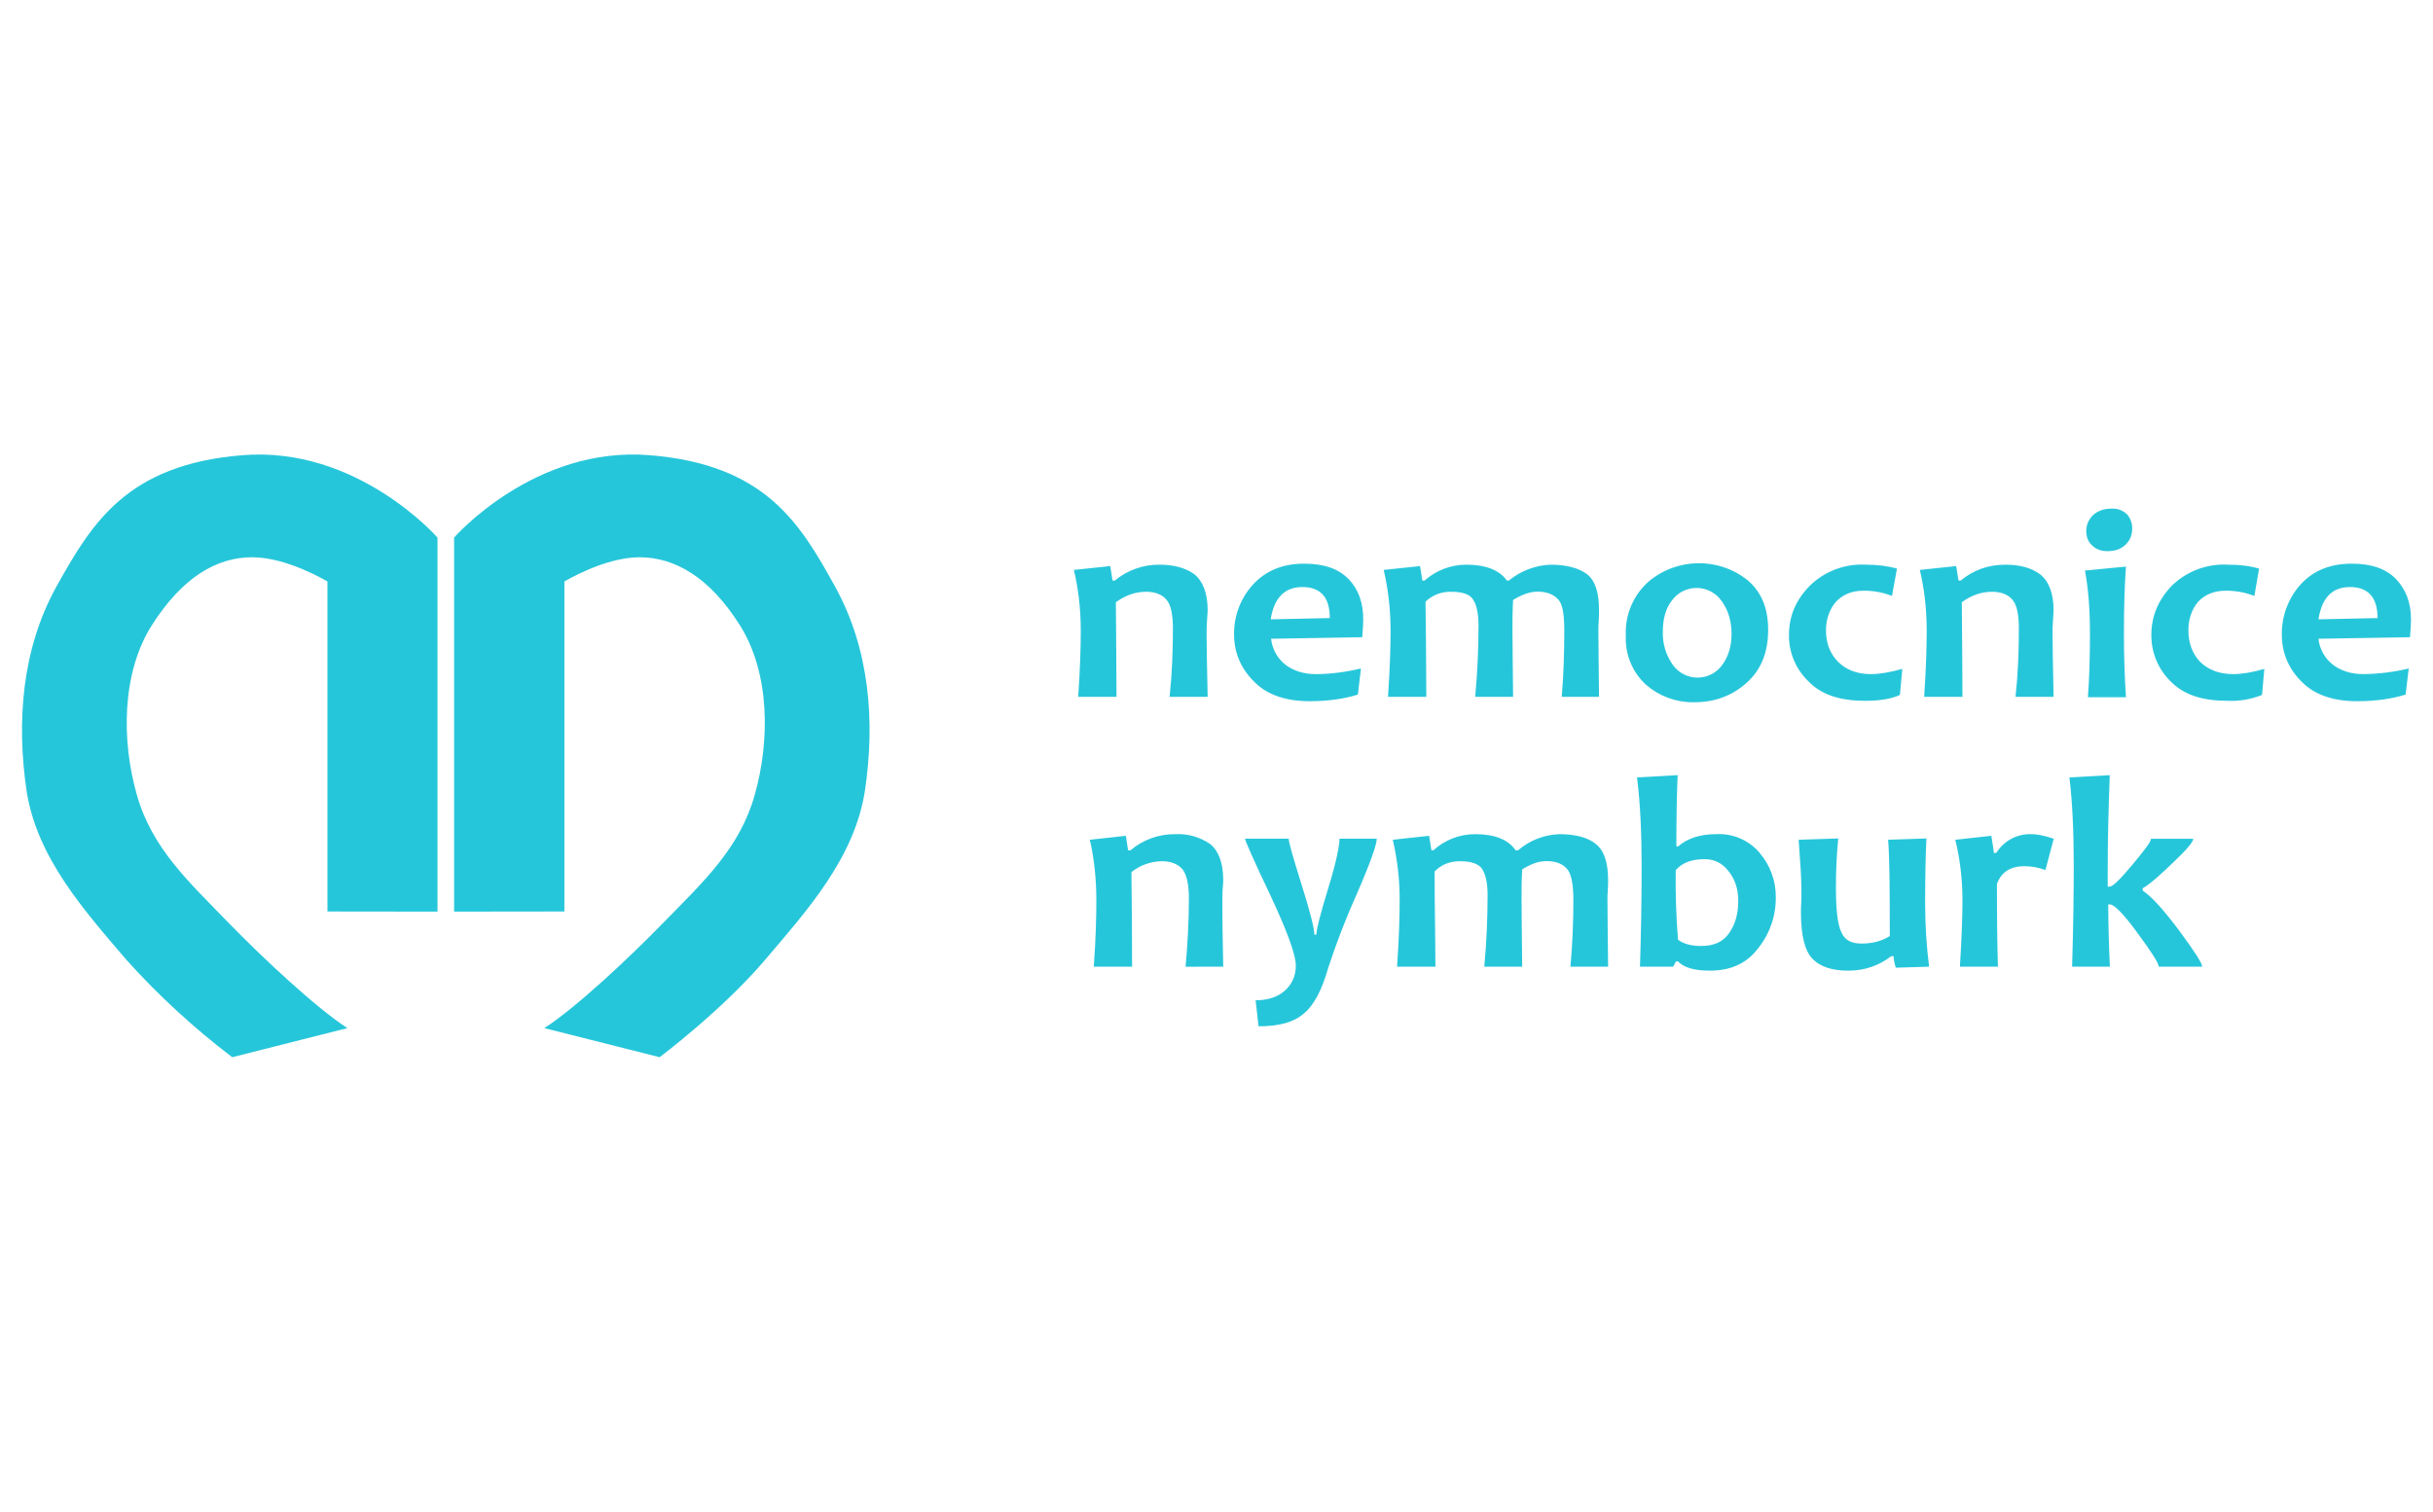 <?xml version="1.0" encoding="UTF-8"?>
<svg id="Vrstva_1" data-name="Vrstva 1" xmlns="http://www.w3.org/2000/svg" width="407.29" height="253.129" viewBox="0 0 407.29 253.129">
  <defs>
    <style>
      .cls-1 {
        fill: #26c6da;
        stroke-width: 0px;
      }
    </style>
  </defs>
  <g id="Nemocnice_Nymburk" data-name="Nemocnice Nymburk">
    <path id="pi9sa" class="cls-1" d="M350.184,91.279c.665.685,1.495,1.007,2.609,1.007,1.326,0,2.372-.384,3.097-1.154.728-.728,1.046-1.605,1.046-2.654.009-.871-.301-1.715-.872-2.372-.702-.663-1.648-1.004-2.611-.942-1.323,0-2.37.429-3.097,1.111-.717.695-1.118,1.653-1.111,2.651,0,.922.279,1.754.939,2.352h0ZM202.164,116.682c-.11-4.959-.174-8.447-.174-10.478,0-.728,0-1.54.065-2.267.042-.703.11-1.326.11-1.774,0-2.866-.835-4.894-2.225-6.005-1.43-1.052-3.419-1.607-5.791-1.607-2.742-.035-5.407.905-7.52,2.651h-.386l-.384-2.415-6.09.64c.767,3.209,1.154,6.586,1.154,10.221,0,2.651-.107,6.351-.429,11.033h6.411c0-4.685-.065-9.984-.107-15.845,1.602-1.154,3.249-1.752,5.086-1.752,1.54,0,2.691.491,3.376,1.326.705.77,1.089,2.372,1.089,4.789,0,3.87-.149,7.677-.556,11.482h6.371ZM267.679,116.682c-.042-4.959-.107-8.724-.107-11.205,0-.274,0-.875.065-1.645.042-.77.042-1.326.042-1.669,0-2.866-.598-4.894-1.986-6.005-1.39-1.052-3.483-1.607-6.135-1.607-2.547.105-4.992,1.036-6.964,2.651h-.344c-1.261-1.774-3.588-2.651-6.795-2.651-2.569,0-5.048.943-6.967,2.651h-.384l-.386-2.415-6.087.64c.767,3.272,1.154,6.628,1.154,10.221,0,2.651-.11,6.351-.429,11.033h6.411c0-4.685-.065-9.962-.13-15.95,1.149-1.094,2.687-1.687,4.273-1.647,1.881,0,3.207.426,3.698,1.326.556.812.897,2.267.897,4.296,0,3.85-.172,7.914-.556,11.975h6.346c-.042-4.959-.105-8.724-.105-11.205,0-1.473,0-3.184.105-5.023,1.453-.877,2.778-1.39,4.104-1.39,1.54,0,2.651.449,3.419,1.283.792.772,1.047,2.609,1.047,5.302,0,3.593-.107,7.229-.426,11.033h6.239ZM343.775,116.682c-.107-4.959-.172-8.447-.172-10.478,0-.728,0-1.54.065-2.267.042-.703.107-1.326.107-1.774,0-2.866-.832-4.894-2.267-6.005-1.388-1.052-3.376-1.607-5.746-1.607-2.886,0-5.387.877-7.523,2.651h-.384l-.386-2.415-6.09.64c.77,3.209,1.154,6.586,1.154,10.221,0,2.651-.105,6.351-.426,11.033h6.411c0-4.685-.065-9.984-.107-15.845,1.602-1.154,3.247-1.752,5.083-1.752,1.54,0,2.691.491,3.379,1.326.705.77,1.089,2.372,1.089,4.789,0,3.87-.149,7.677-.556,11.482h6.369ZM355.89,116.747c-.229-3.559-.343-7.124-.341-10.69v-.025c0-4.53.13-8.273.341-11.161l-6.86.665c.556,2.99.835,6.479.835,10.498,0,4.042-.107,7.567-.341,10.715l6.366-.002ZM302.791,114.138c2.155,2.225,5.317,3.207,9.401,3.207,2.499,0,4.423-.321,5.856-.982l.404-4.363c-2.115.598-3.887.877-5.258.877-2.392,0-4.209-.77-5.532-2.096-1.345-1.39-1.988-3.145-1.988-5.238,0-1.819.556-3.464,1.644-4.749,1.134-1.218,2.671-1.881,4.553-1.881,1.658-.033,3.307.265,4.849.877l.835-4.575c-1.56-.449-3.269-.665-5.19-.665-3.491-.193-6.902,1.088-9.404,3.531-2.33,2.372-3.483,5.088-3.483,8.233-.037,2.957,1.165,5.794,3.314,7.824h0ZM372.859,117.345c1.985.091,3.966-.245,5.811-.984l.384-4.361c-2.028.598-3.825.877-5.233.877-2.352,0-4.233-.77-5.557-2.096-1.281-1.39-1.924-3.145-1.924-5.238,0-1.819.533-3.464,1.602-4.749,1.111-1.218,2.671-1.881,4.595-1.881,1.659-.027,3.307.271,4.852.877l.79-4.575c-1.495-.449-3.289-.665-5.213-.665-3.491-.193-6.902,1.088-9.404,3.531-2.265,2.372-3.419,5.088-3.419,8.233-.028,2.946,1.154,5.774,3.269,7.824,2.2,2.225,5.3,3.207,9.444,3.207h.002ZM217.976,98.293c3.16,0,4.635,1.774,4.635,5.198l-9.892.212c.553-3.571,2.33-5.407,5.258-5.407v-.002ZM209.898,114.096c2.115,2.2,5.258,3.314,9.359,3.314,3.204,0,5.898-.429,8.056-1.114l.513-4.361c-2.671.62-5.215.942-7.523.942-2.158,0-3.867-.598-5.213-1.647-1.298-1.069-2.127-2.604-2.307-4.276l15.257-.257c.107-1.221.169-2.203.169-2.995,0-2.756-.77-4.959-2.437-6.735h-.02c-1.645-1.709-4.062-2.586-7.435-2.586-3.655,0-6.476,1.218-8.592,3.528-2.065,2.281-3.188,5.261-3.14,8.337,0,3.04,1.154,5.689,3.312,7.849h0ZM393.374,98.293c3.097,0,4.635,1.774,4.635,5.198l-9.892.212c.556-3.571,2.265-5.407,5.258-5.407v-.002ZM385.25,114.096c2.138,2.2,5.238,3.314,9.339,3.314,3.269,0,5.92-.429,8.121-1.114l.513-4.361c-2.487.593-5.031.909-7.587.942-2.093,0-3.867-.598-5.193-1.647-1.307-1.065-2.143-2.6-2.33-4.276l15.324-.257c.107-1.221.169-2.203.169-2.995,0-2.756-.832-4.959-2.499-6.735-1.644-1.709-4.081-2.586-7.393-2.586-3.72,0-6.538,1.218-8.634,3.528-2.032,2.298-3.137,5.27-3.1,8.337,0,3.04,1.111,5.689,3.269,7.849ZM279.904,100.516c1.679-2.267,4.877-2.745,7.145-1.066.443.328.829.725,1.145,1.176,1.111,1.495,1.67,3.356,1.67,5.557,0,2.056-.558,3.83-1.607,5.22-1.672,2.255-4.856,2.728-7.111,1.056-.46-.341-.858-.757-1.179-1.23-1.118-1.616-1.681-3.551-1.602-5.514,0-2.118.491-3.872,1.54-5.198h0ZM283.375,117.584l.354-.002c3.247,0,6.239-1.071,8.609-3.209,2.437-2.138,3.655-5.088,3.655-8.896,0-3.588-1.089-6.284-3.376-8.273-4.917-3.969-11.969-3.852-16.752.277-2.503,2.279-3.859,5.556-3.698,8.938-.154,3.11,1.083,6.127,3.376,8.233,2.17,1.892,4.952,2.935,7.832,2.935v-.003ZM204.77,161.865c-.107-4.959-.149-8.509-.149-10.495,0-.772,0-1.585.042-2.31.065-.728.107-1.283.107-1.712,0-2.928-.81-4.919-2.2-6.03-1.704-1.172-3.747-1.75-5.813-1.645-2.754-.037-5.428.928-7.523,2.716h-.384l-.384-2.442-6.025.665c.725,3.142,1.089,6.563,1.089,10.156,0,2.716-.087,6.394-.429,11.098h6.411c0-4.684-.042-9.987-.107-15.845,1.453-1.158,3.25-1.798,5.108-1.819,1.54,0,2.691.493,3.419,1.326.663.815,1.089,2.439,1.089,4.792,0,3.937-.212,7.739-.556,11.547l6.304-.002ZM269.199,161.865c-.042-4.959-.107-8.701-.107-11.265,0-.279,0-.88.065-1.647.042-.728.042-1.286.042-1.605,0-2.928-.663-4.919-2.053-6.03-1.321-1.089-3.416-1.645-6.132-1.645-2.542.096-4.976,1.054-6.902,2.716h-.384c-1.261-1.844-3.548-2.716-6.817-2.716-2.58.006-5.064.974-6.967,2.716h-.319l-.386-2.442-6.087.665c.781,3.329,1.168,6.737,1.154,10.156,0,2.716-.11,6.394-.431,11.098h6.414c0-4.684-.13-9.987-.13-15.952,1.111-1.156,2.564-1.712,4.273-1.712,1.819,0,3.142.429,3.698,1.326.556.88.897,2.31.897,4.301,0,3.87-.172,7.954-.556,12.035h6.346c-.042-4.959-.105-8.701-.105-11.265,0-1.478,0-3.145.105-5.026,1.39-.877,2.713-1.39,4.062-1.39,1.582,0,2.691.449,3.419,1.283.767.812,1.089,2.651,1.089,5.302,0,3.593-.149,7.291-.491,11.098l6.304-.003ZM334.459,161.865c-.105-3.249-.169-7.847-.169-13.854.725-1.988,2.265-2.973,4.595-2.973,1.203,0,2.4.219,3.526.643l1.388-5.24c-1.43-.491-2.713-.77-3.867-.77-2.337-.039-4.521,1.156-5.748,3.145h-.406c0-.214-.149-1.221-.426-2.866l-6.028.663c.77,3.142,1.196,6.563,1.196,10.156,0,2.823-.149,6.566-.426,11.098l6.367-.003ZM368.65,161.865c0-.598-1.303-2.584-3.867-6.07-2.606-3.464-4.595-5.689-6.092-6.673v-.384c1.345-.792,2.993-2.29,5.218-4.428,2.2-2.093,3.244-3.356,3.244-3.87h-7.072c0,.513-1.111,1.946-3.14,4.385-2.011,2.415-3.272,3.635-3.763,3.635h-.341v-3.381c0-4.468.13-9.536.341-15.287l-6.753.384c.513,4.211.725,9.172.725,14.903,0,4.151-.062,9.773-.274,16.787h6.324c-.168-3.476-.261-6.955-.279-10.435h.279c.705,0,2.307,1.602,4.635,4.809,2.372,3.209,3.548,5.068,3.548,5.626l7.266-.002ZM322.944,161.89v-.025h-.002v.025h.002ZM280.519,145.696c1.071-1.218,2.609-1.836,4.829-1.836,1.774,0,3.035.723,4.101,2.118,1.049,1.365,1.54,2.99,1.54,4.851,0,2.158-.491,3.934-1.54,5.432-1.066,1.495-2.562,2.135-4.699,2.135-1.56,0-2.885-.319-3.847-1.047-.311-3.876-.44-7.765-.384-11.654ZM280.903,160.986c1.047,1.069,2.778,1.54,5.345,1.54,3.396,0,6.11-1.154,8.033-3.7,1.974-2.434,3.032-5.483,2.99-8.616.029-2.715-.937-5.347-2.713-7.401h.022c-1.796-2.116-4.474-3.276-7.246-3.14-2.646,0-4.809.66-6.409,2.051h-.299c0-4.425.065-8.447.214-11.931l-6.798.384c.556,4.428.77,9.409.77,14.903,0,5.925-.105,11.547-.277,16.787h5.557l.468-.877h.341,0ZM309.327,162.525h.217c2.552,0,5.031-.847,7.049-2.417h.384c.055.655.187,1.298.384,1.924l5.576-.169c-.437-3.461-.658-6.947-.663-10.435,0-4.468.065-8.168.214-11.033l-6.411.214c.237,2.821.279,8.188.279,16.122-1.326.835-2.866,1.261-4.744,1.261-1.729,0-2.821-.598-3.376-1.924-.621-1.306-.897-3.74-.897-7.505-.002-2.726.125-5.454.384-8.168l-6.623.214c.274,3.655.448,6.351.448,7.954,0,.665.042,1.433,0,2.268-.065.832-.065,1.495-.065,1.924,0,3.934.663,6.523,1.986,7.849,1.283,1.281,3.269,1.924,5.856,1.924h.003ZM210.686,171.847c3.376,0,5.856-.66,7.523-2.093,1.772-1.433,3.077-3.977,4.146-7.722,1.37-4.186,2.96-8.298,4.764-12.317,2.265-5.195,3.354-8.295,3.354-9.279h-6.239c0,1.221-.556,3.979-1.879,8.275-1.326,4.318-1.988,6.927-1.988,7.784h-.344c0-1.047-.703-3.85-2.158-8.447-1.43-4.575-2.135-7.057-2.135-7.612h-7.308c0,.277,1.388,3.486,4.251,9.494,2.823,6.03,4.253,9.942,4.253,11.761,0,1.709-.64,3.145-1.924,4.256-1.219,1.047-2.818,1.537-4.809,1.537l.493,4.363ZM21.207,160.771c5.369,5.958,11.285,11.399,17.672,16.251l19.274-4.874c-5.041-3.252-13.847-11.4-20.131-17.876-6.259-6.479-12.583-12.19-15.107-21.17-2.564-8.918-2.606-20.378,2.524-28.441,5.126-8.038,10.854-11.352,16.774-11.352s12.606,4.062,12.606,4.062v55.252l18.422.022v-62.628s-13.443-15.394-32.697-13.792c-19.294,1.56-25.172,11.375-31.07,21.94-5.876,10.582-6.688,22.775-5.043,34.15,1.709,11.332,9.768,20.226,16.777,28.458v-.002ZM110.422,177.022s10.6-7.974,17.607-16.249c7.009-8.235,15.065-17.128,16.774-28.461,1.689-11.377.835-23.567-5.043-34.15-5.831-10.565-11.686-20.38-30.985-21.94-19.338-1.602-32.757,13.792-32.757,13.792v62.63l18.464-.022v-55.25s6.685-4.062,12.563-4.062,11.731,3.314,16.794,11.352c5.108,8.063,5.043,19.523,2.502,28.441-2.502,8.98-8.761,14.689-15.065,21.17-6.304,6.479-15.085,14.627-20.151,17.876l19.296,4.871Z"/>
  </g>
</svg>